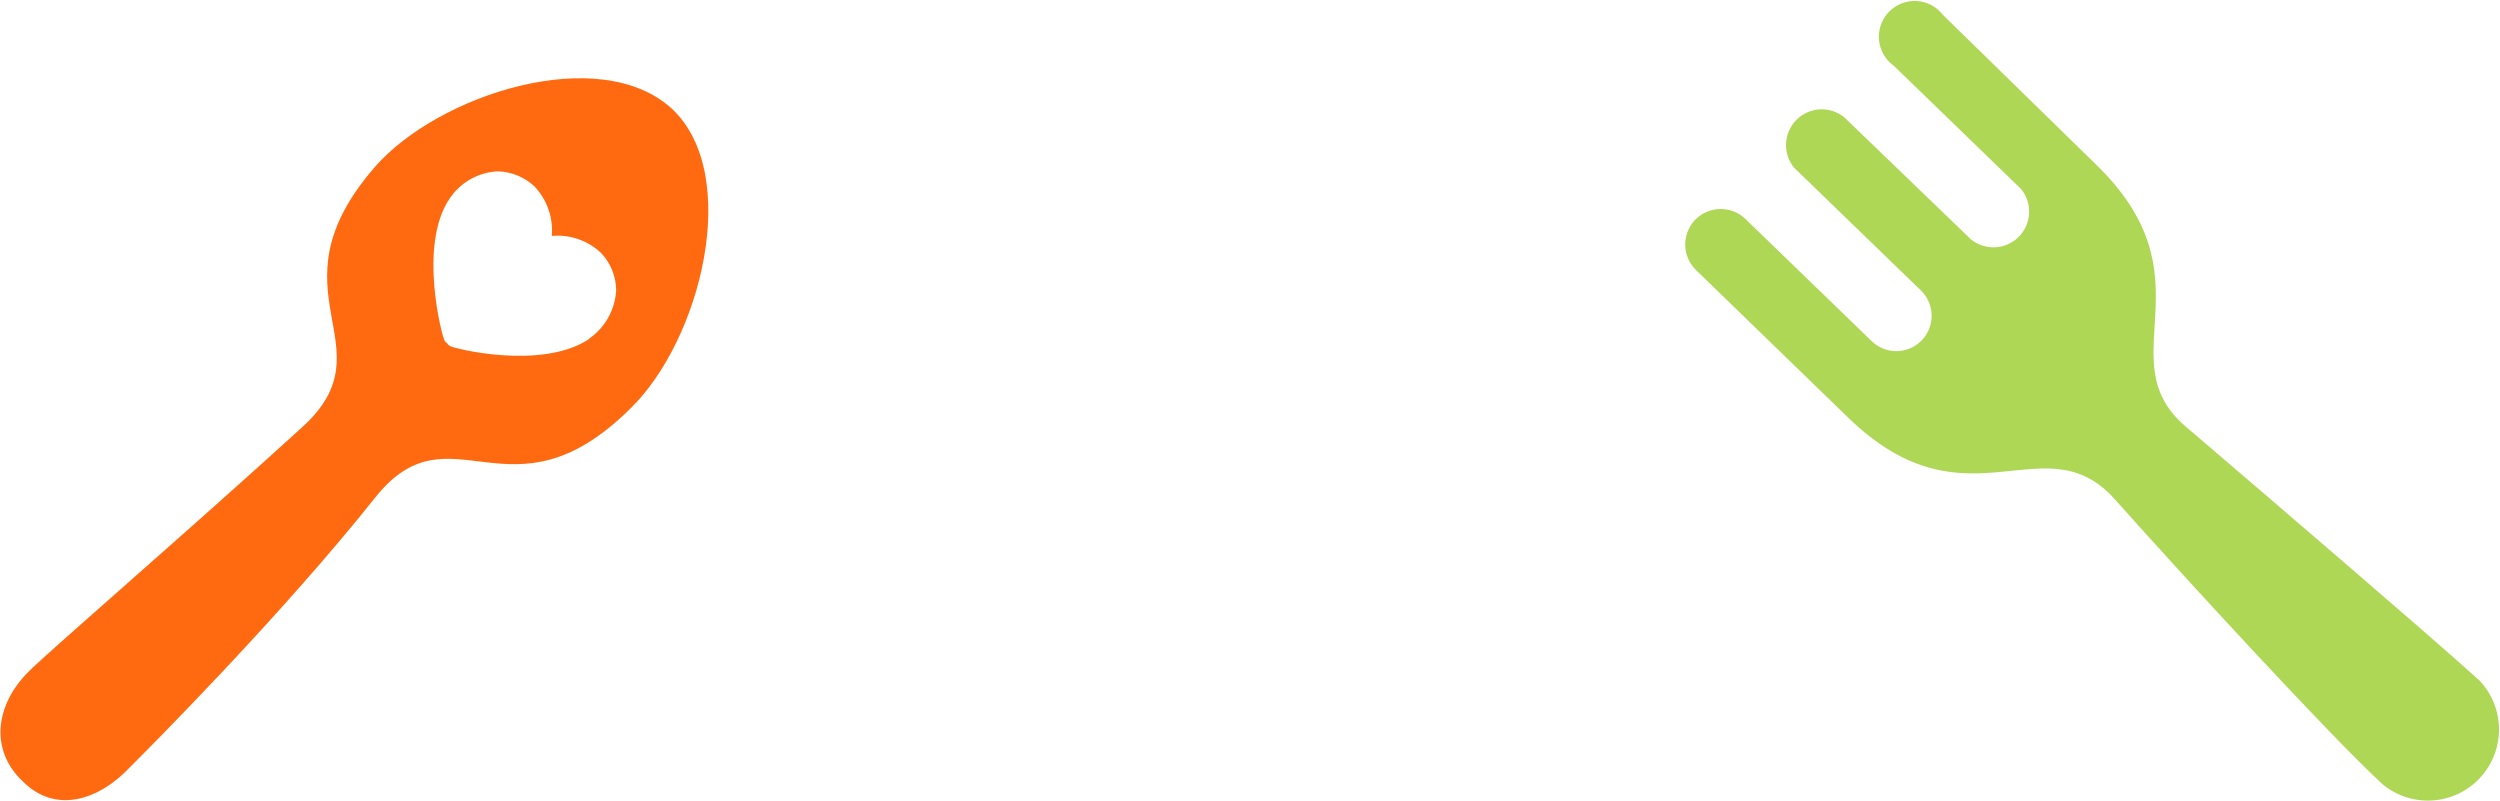 <svg width="2277" height="730" viewBox="0 0 2277 730" fill="none" xmlns="http://www.w3.org/2000/svg">
<g clip-path="url(#clip0_9975_9154)">
<path d="M612.132 99.189C546.416 38.678 399.105 85.862 341.383 152.126C241.553 267.141 356.772 314.688 275.603 388.738C172.901 482.425 41.792 595.501 25.703 612.065C-4.11 641.878 -9.74 683.098 20.865 711.81C50.524 741.468 89.839 729.202 118.703 698.439C134.083 683.06 255.466 561.677 342.035 452.804C410.63 367.127 464.335 480.458 573.652 372.565C638.487 310.102 675.952 159.223 612.132 99.189ZM536.002 309.138C492.444 337.511 411.745 317.134 409.61 314.998C408.6 314.462 407.773 313.636 407.237 312.626C406.31 312.168 405.56 311.417 405.102 310.49C402.966 308.355 380.339 223.262 409.661 180.653C414.505 173.449 420.963 167.476 428.525 163.209C436.087 158.942 444.543 156.499 453.224 156.072C465.755 156.345 477.751 161.258 486.889 169.861C492.527 175.848 496.841 182.955 499.546 190.717C502.252 198.479 503.289 206.72 502.589 214.901C510.719 214.139 518.922 215.125 526.649 217.792C534.376 220.459 541.449 224.745 547.392 230.364C556.078 239.448 561.006 251.478 561.181 264.029C560.779 272.728 558.399 281.215 554.222 288.846C550.044 296.477 544.18 303.05 537.074 308.066" fill="#FF6A10"/>
<path d="M1543.94 200.179C1538.01 206.376 1534.77 214.656 1534.92 223.222C1535.06 231.788 1538.57 239.948 1544.7 245.932L1683.72 380.768C1791.9 485.291 1861.77 382.504 1926.31 454.892C1990.85 527.28 2122.28 670.224 2169.84 714.123C2182.36 724.597 2198.38 729.946 2214.69 729.098C2231 728.249 2246.39 721.266 2257.78 709.548C2269.16 697.831 2275.7 682.246 2276.08 665.92C2276.46 649.594 2270.66 633.734 2259.83 621.522C2258.84 620.254 2257.7 619.113 2256.43 618.124C2208.61 575.01 2062.52 449.852 1990.66 388.449C1918.79 327.046 2016.61 253.265 1908.17 149.004L1769.67 13.645C1766.83 9.925 1763.21 6.864 1759.08 4.671C1754.94 2.478 1750.38 1.204 1745.7 0.936C1741.03 0.668 1736.35 1.413 1731.98 3.12C1727.62 4.827 1723.68 7.455 1720.42 10.825C1717.16 14.195 1714.67 18.228 1713.12 22.648C1711.56 27.067 1710.98 31.77 1711.41 36.433C1711.84 41.097 1713.27 45.612 1715.6 49.67C1717.94 53.728 1721.12 57.233 1724.94 59.945L1840.96 172.308C1846 178.556 1848.55 186.448 1848.11 194.466C1847.68 202.485 1844.3 210.064 1838.62 215.745C1832.94 221.426 1825.36 224.808 1817.34 225.24C1809.32 225.672 1801.43 223.124 1795.18 218.086L1679.68 106.769C1673.43 101.731 1665.54 99.183 1657.52 99.615C1649.5 100.048 1641.92 103.429 1636.24 109.11C1630.56 114.791 1627.18 122.37 1626.75 130.389C1626.32 138.407 1628.86 146.3 1633.9 152.547L1749.93 264.91C1755.96 270.939 1759.34 279.12 1759.34 287.651C1759.33 296.183 1755.94 304.367 1749.9 310.402C1743.87 316.438 1735.68 319.832 1727.15 319.836C1718.62 319.841 1710.44 316.456 1704.41 310.426L1590.48 200.154C1587.45 197.055 1583.83 194.594 1579.83 192.914C1575.84 191.234 1571.55 190.37 1567.21 190.372C1562.88 190.374 1558.58 191.243 1554.59 192.927C1550.59 194.611 1546.97 197.077 1543.94 200.179Z" fill="#ADD754"/>
</g>
<defs>
<clipPath id="clip0_9975_9154">
<rect width="2277" height="730" fill="white"/>
</clipPath>
</defs>
</svg>
